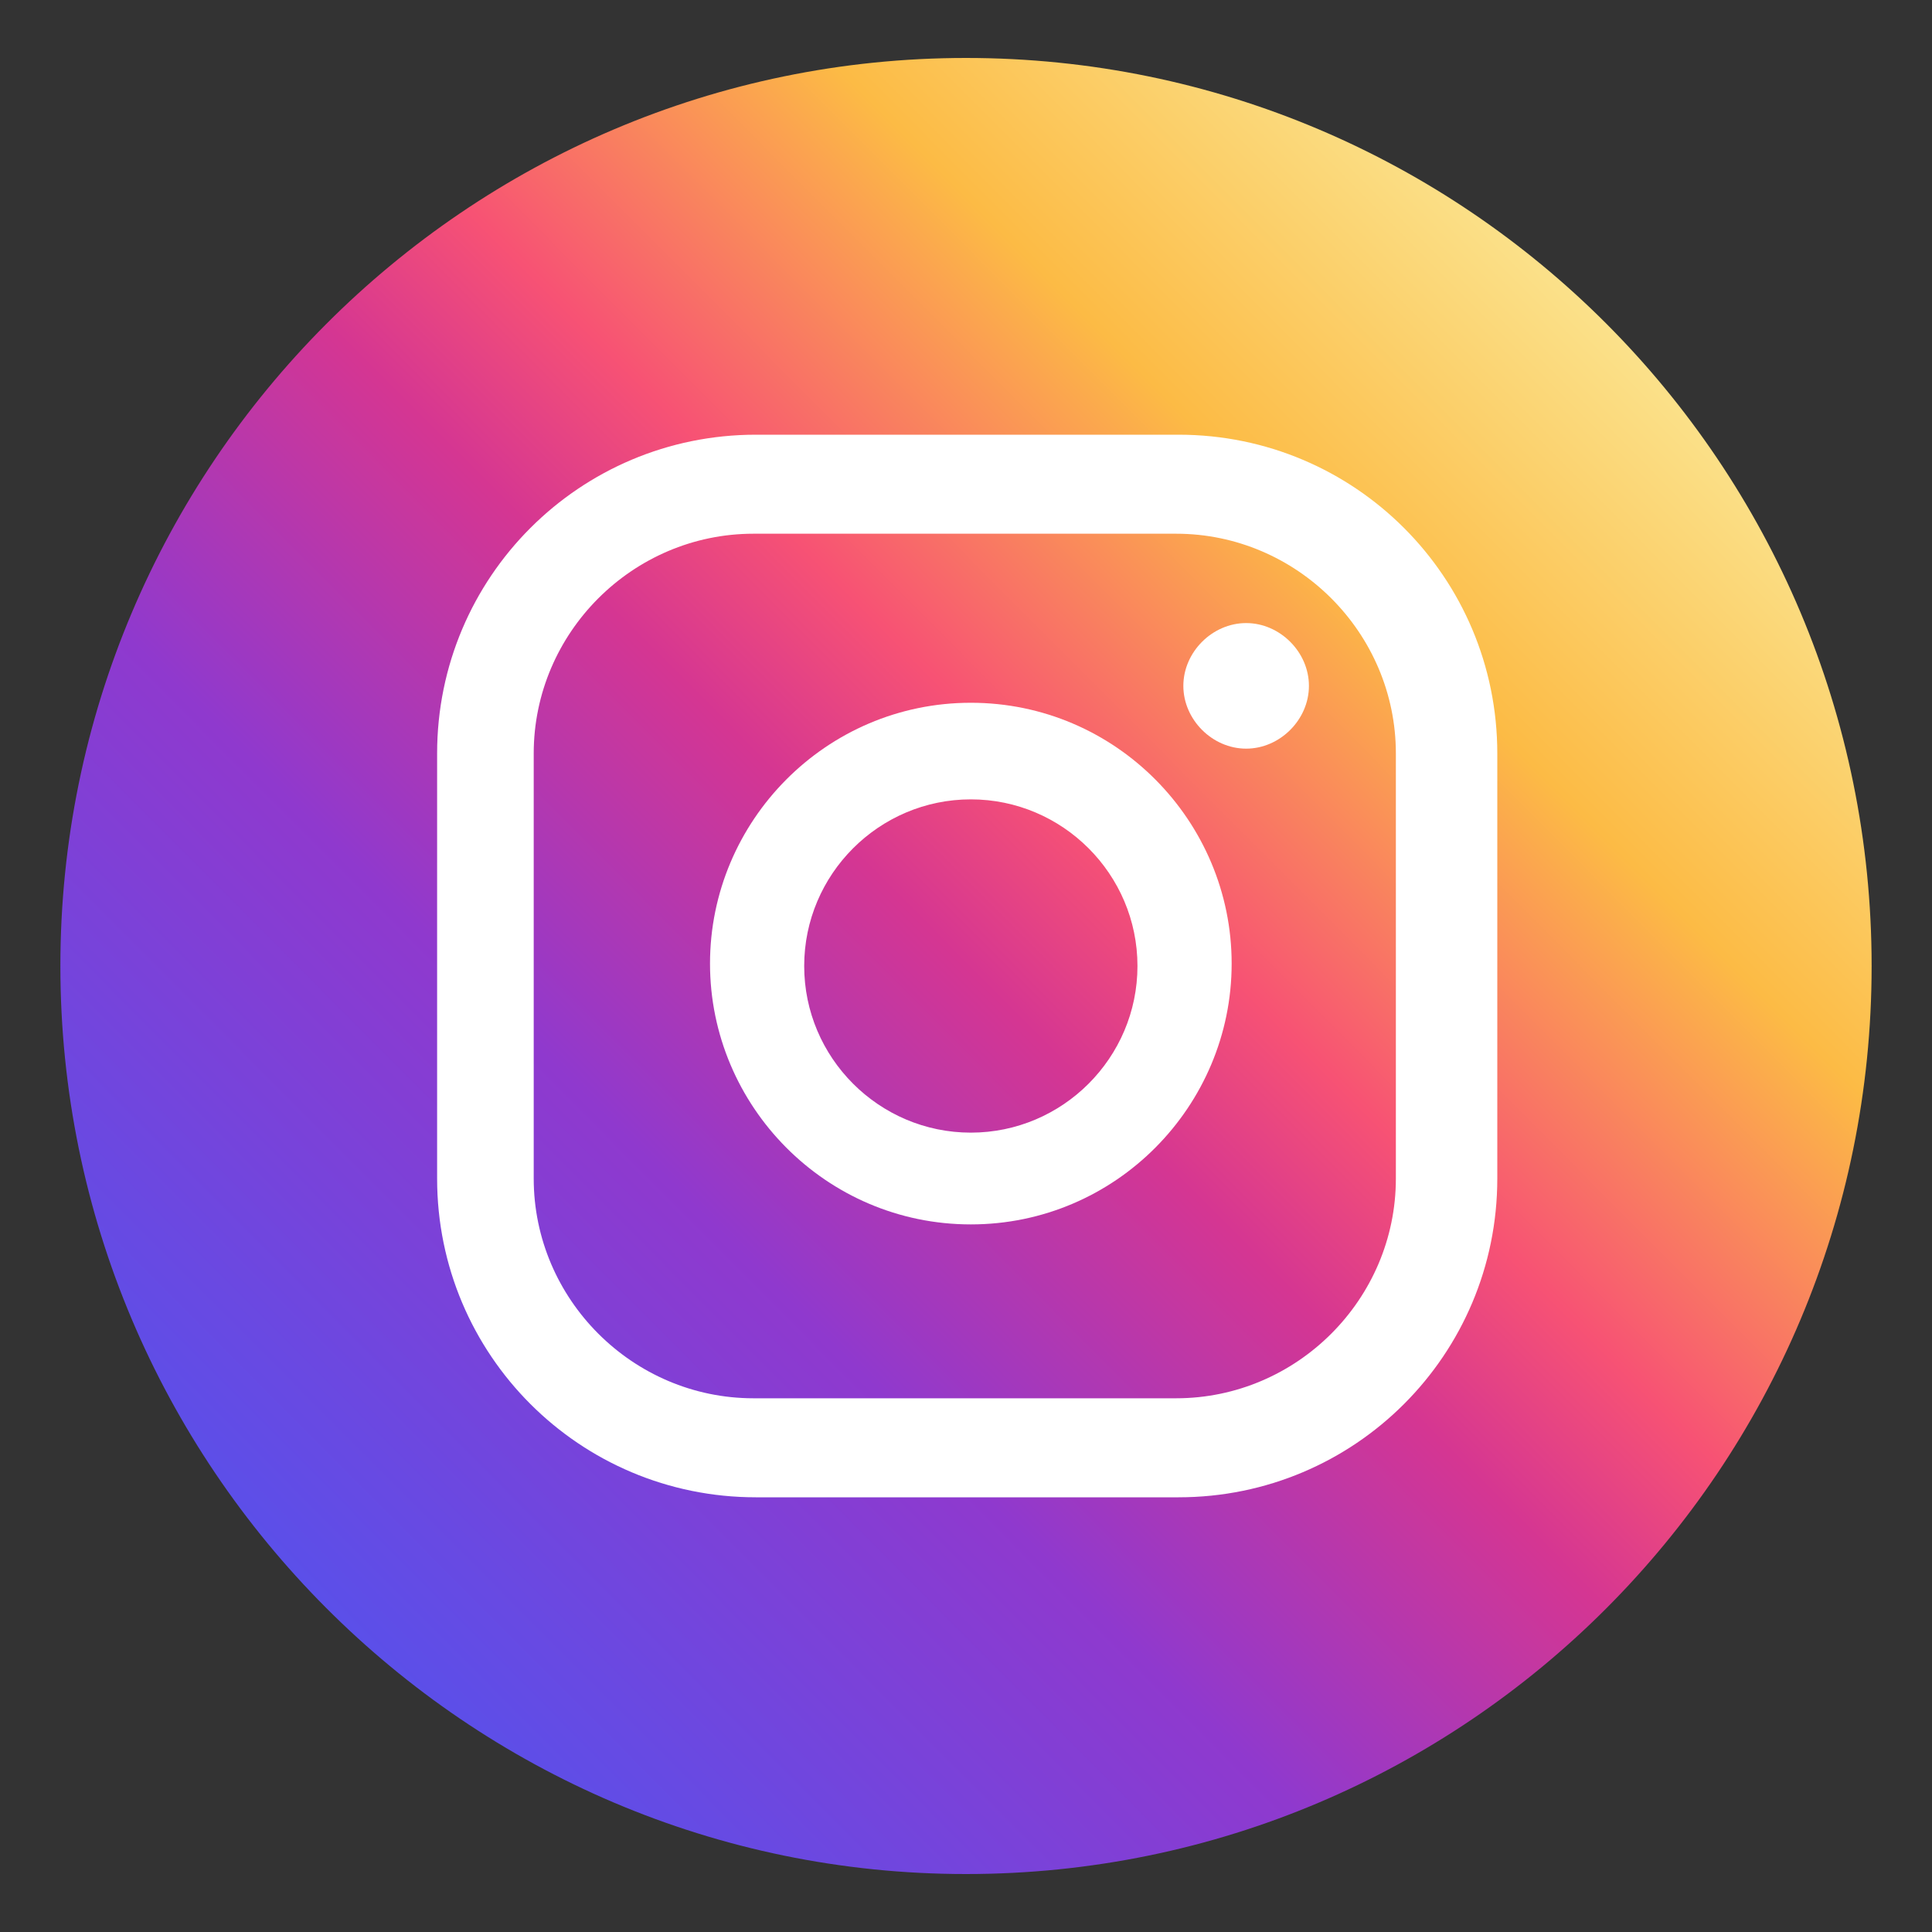 <?xml version="1.0" encoding="UTF-8"?>
<svg id="Layer_2" data-name="Layer 2" xmlns="http://www.w3.org/2000/svg" version="1.1" xmlns:xlink="http://www.w3.org/1999/xlink" viewBox="0 0 80 80">
  <rect x="0" y="0" width="80" height="80" fill="#333333" stroke="none"/>
  <defs>
    <style>
      .cls-1 {
        fill: url(#linear-gradient);
      }

      .cls-1, .cls-2 {
        stroke-width: 0px;
      }

      .cls-2 {
        fill: #fff;
      }
    </style>
    <linearGradient id="linear-gradient" x1="66.6" y1="707" x2="13.4" y2="760" gradientTransform="translate(0 -693.5)" gradientUnits="userSpaceOnUse">
      <stop offset="0" stop-color="#fbe18a"/>
      <stop offset=".2" stop-color="#fcbb45"/>
      <stop offset=".4" stop-color="#f75274"/>
      <stop offset=".5" stop-color="#d53692"/>
      <stop offset=".7" stop-color="#8f39ce"/>
      <stop offset="1" stop-color="#5b4fe9"/>
    </linearGradient>
  </defs>
  <path class="cls-1" d="M40,77.6c20.7,0,37.5-16.8,37.5-37.6S60.7,2.4,40,2.4,2.5,19.3,2.5,40s16.8,37.6,37.5,37.6Z"/>
  <path class="cls-2" d="M51.6,25.8c-1.4,0-2.6,1.2-2.6,2.6s1.2,2.6,2.6,2.6,2.6-1.2,2.6-2.6-1.2-2.6-2.6-2.6Z"/>
  <path class="cls-2" d="M40.2,29.1c-6,0-10.8,4.9-10.8,10.8s4.8,10.8,10.8,10.8,10.8-4.9,10.8-10.8-4.8-10.8-10.8-10.8ZM40.2,46.9c-3.8,0-6.9-3.1-6.9-6.9s3.1-6.9,6.9-6.9,6.9,3.1,6.9,6.9-3.1,6.9-6.9,6.9Z"/>
  <path class="cls-2" d="M48.8,62h-17.5c-7.3,0-13.2-5.9-13.2-13.2v-17.6c0-7.3,5.9-13.2,13.2-13.2h17.5c7.3,0,13.2,5.9,13.2,13.2v17.6c0,7.3-5.9,13.2-13.2,13.2ZM31.2,22.1c-5,0-9.1,4.1-9.1,9.1v17.6c0,5,4.1,9.1,9.1,9.1h17.5c5,0,9.1-4.1,9.1-9.1v-17.6c0-5-4.1-9.1-9.1-9.1,0,0-17.5,0-17.5,0Z"/>
</svg>